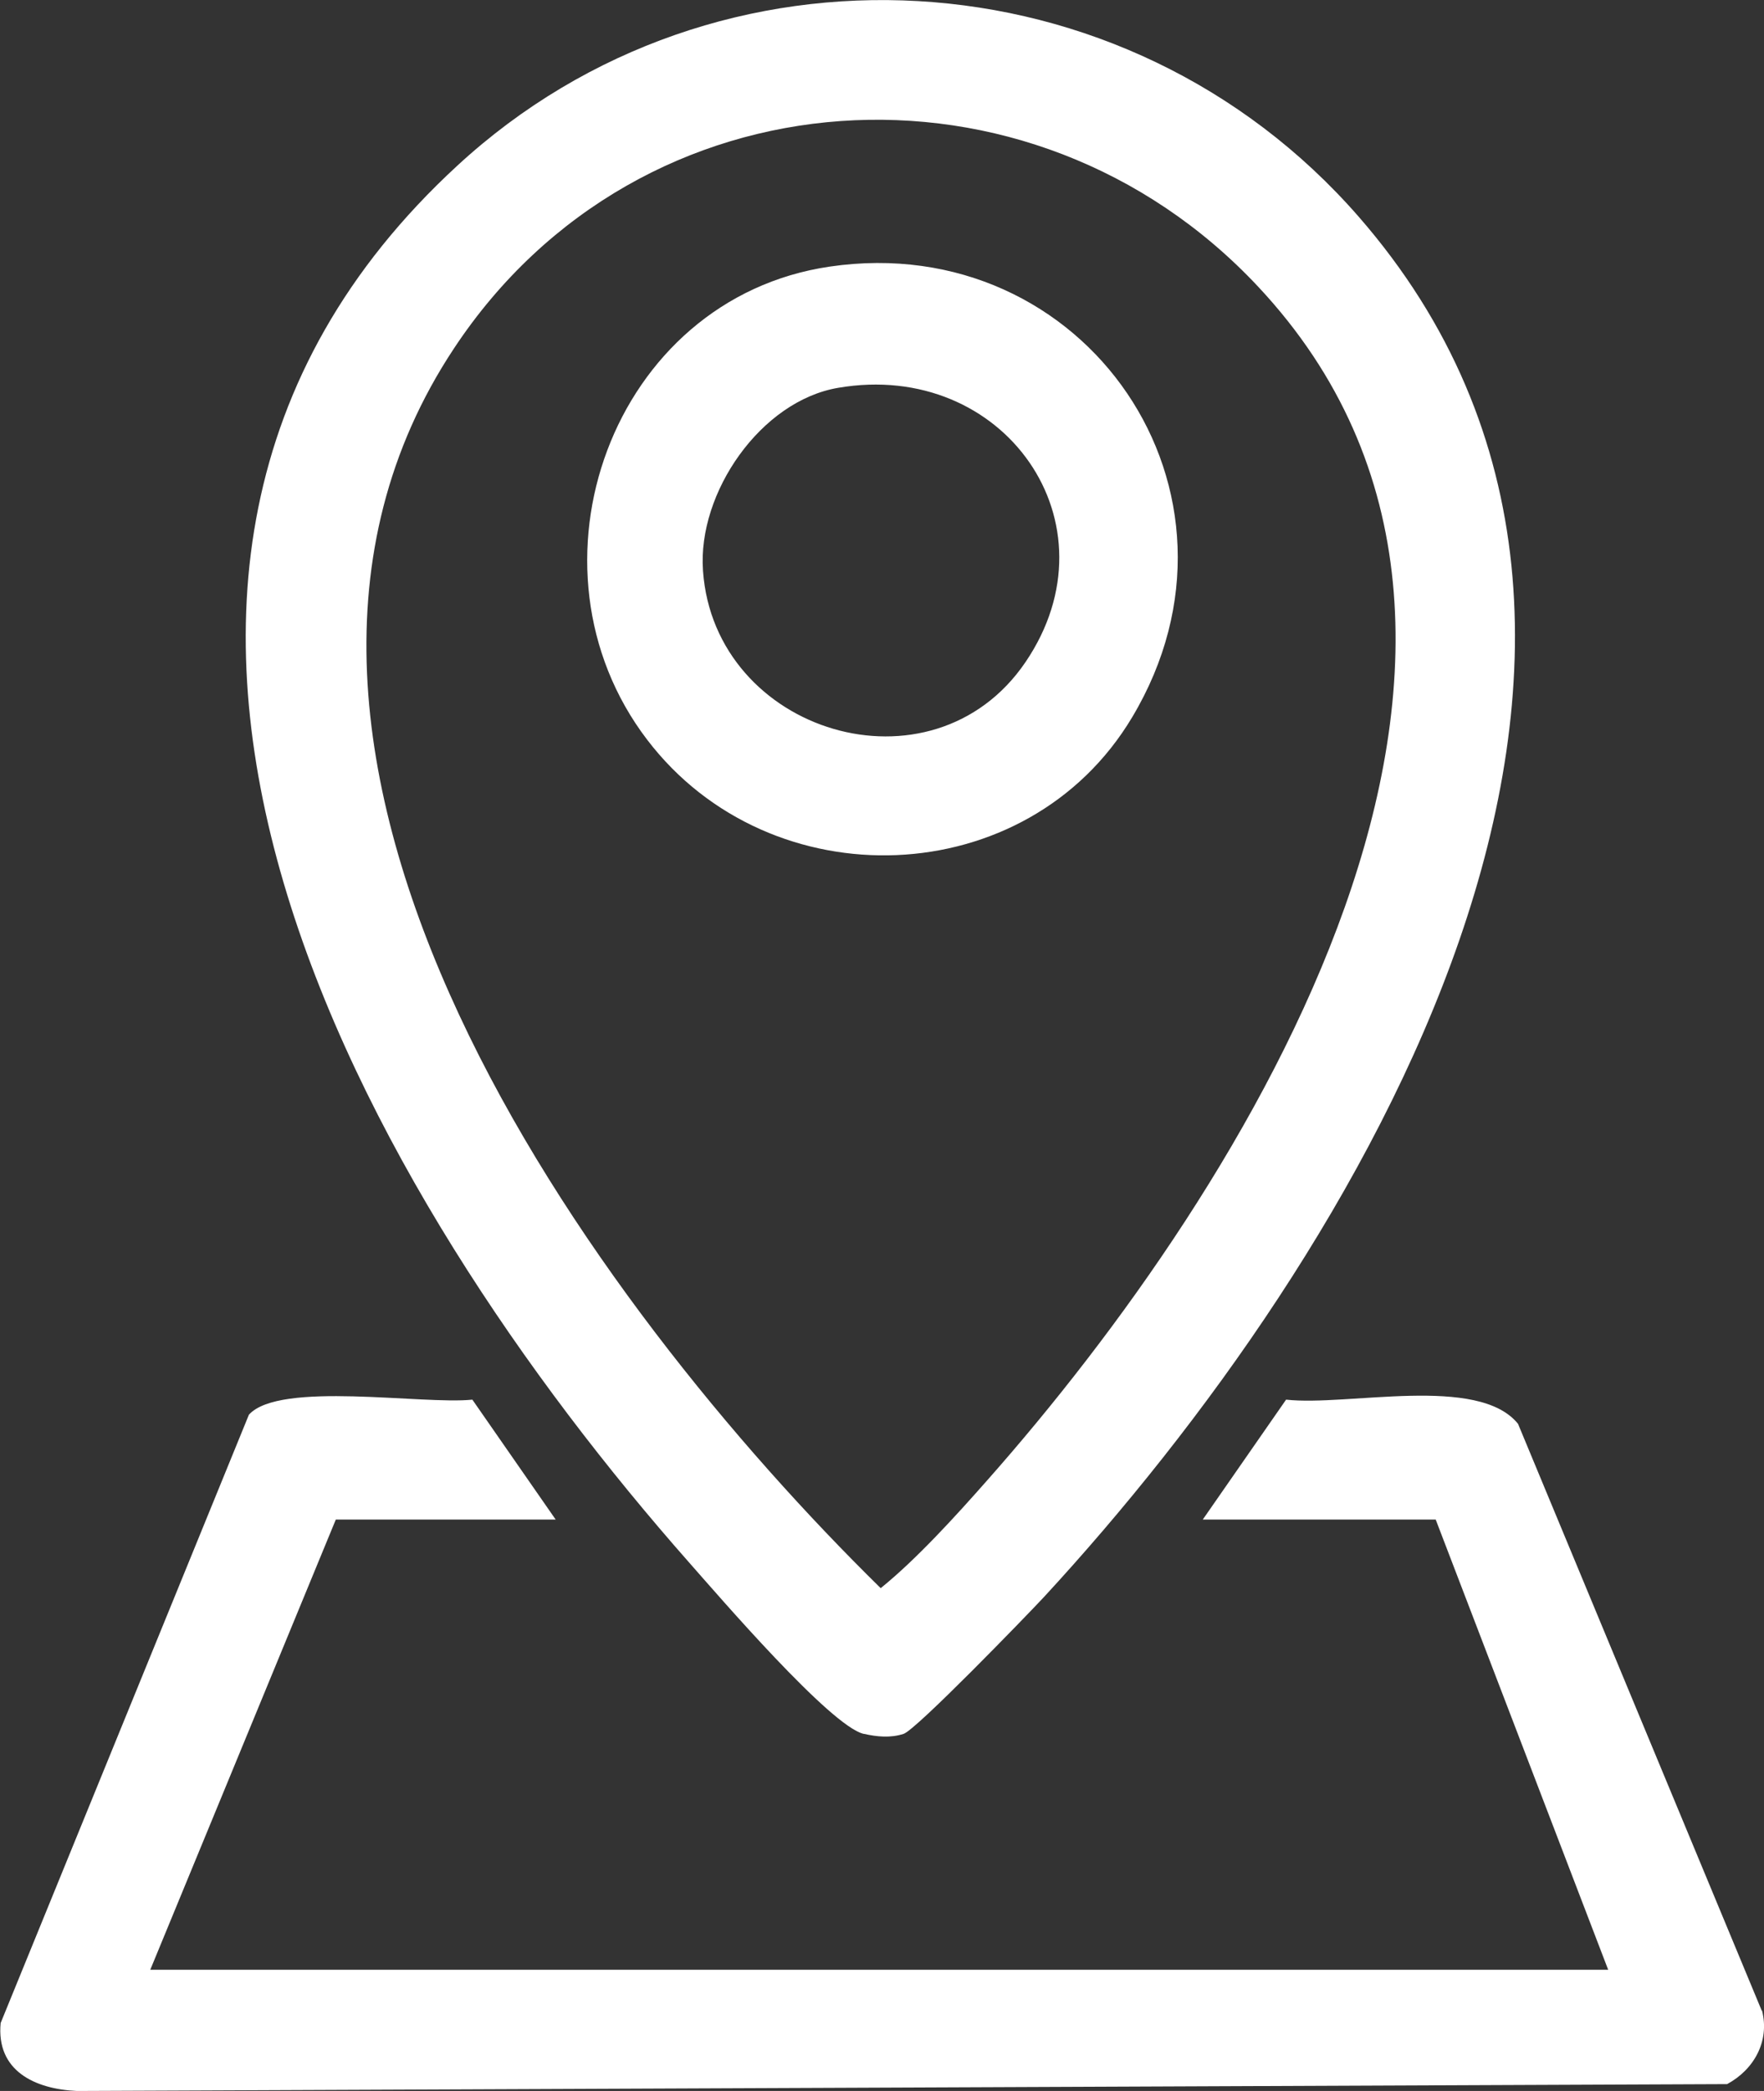 <?xml version="1.0" encoding="UTF-8"?>
<svg id="Contents" xmlns="http://www.w3.org/2000/svg" version="1.1" viewBox="0 0 54 64">
  <rect x="0" y="0" width="54" height="64" fill="#333333" stroke="none"/>
  <!-- Generator: Adobe Illustrator 29.0.1, SVG Export Plug-In . SVG Version: 2.1.0 Build 192)  -->
  <path d="M26.45,53.07c.4.09.81.13,1.21,0,.37-.11,3.73-3.58,4.29-4.18,9.65-10.45,21.08-29.14,9.64-42.26C34.46-1.54,21.96-2.27,14,5.07c-13.78,12.69-2.77,31.58,7.1,42.76.91,1.03,4.33,5.01,5.34,5.24ZM13.9,10.66c5.69-8.6,17.66-9.32,24.62-1.88,10.2,10.9-.39,27.59-8.3,36.53-.97,1.1-2.17,2.42-3.26,3.3C18.16,39.97,5.68,23.06,13.9,10.66ZM34.66,21.95c4.11-6.88-1.43-14.94-9.26-13.79-6.68.98-9.62,9.2-5.59,14.48,3.78,4.96,11.64,4.69,14.85-.69ZM21.52,17.46c-.17-2.38,1.77-5.19,4.14-5.59,5.07-.87,8.62,4.15,5.73,8.4-2.86,4.2-9.52,2.17-9.87-2.8ZM53.93,61.54l-7.46-17.96c-1.22-1.51-5.21-.53-7.1-.74l-2.55,3.67h7.13l5.28,13.78H4.6l5.68-13.78h6.73l-2.55-3.67c-1.52.16-5.9-.58-6.84.46L.02,61.92c-.14,1.46,1.04,2.02,2.33,2.08l50.52-.21c.82-.44,1.31-1.31,1.07-2.25Z" fill="#fff"/>
</svg>
